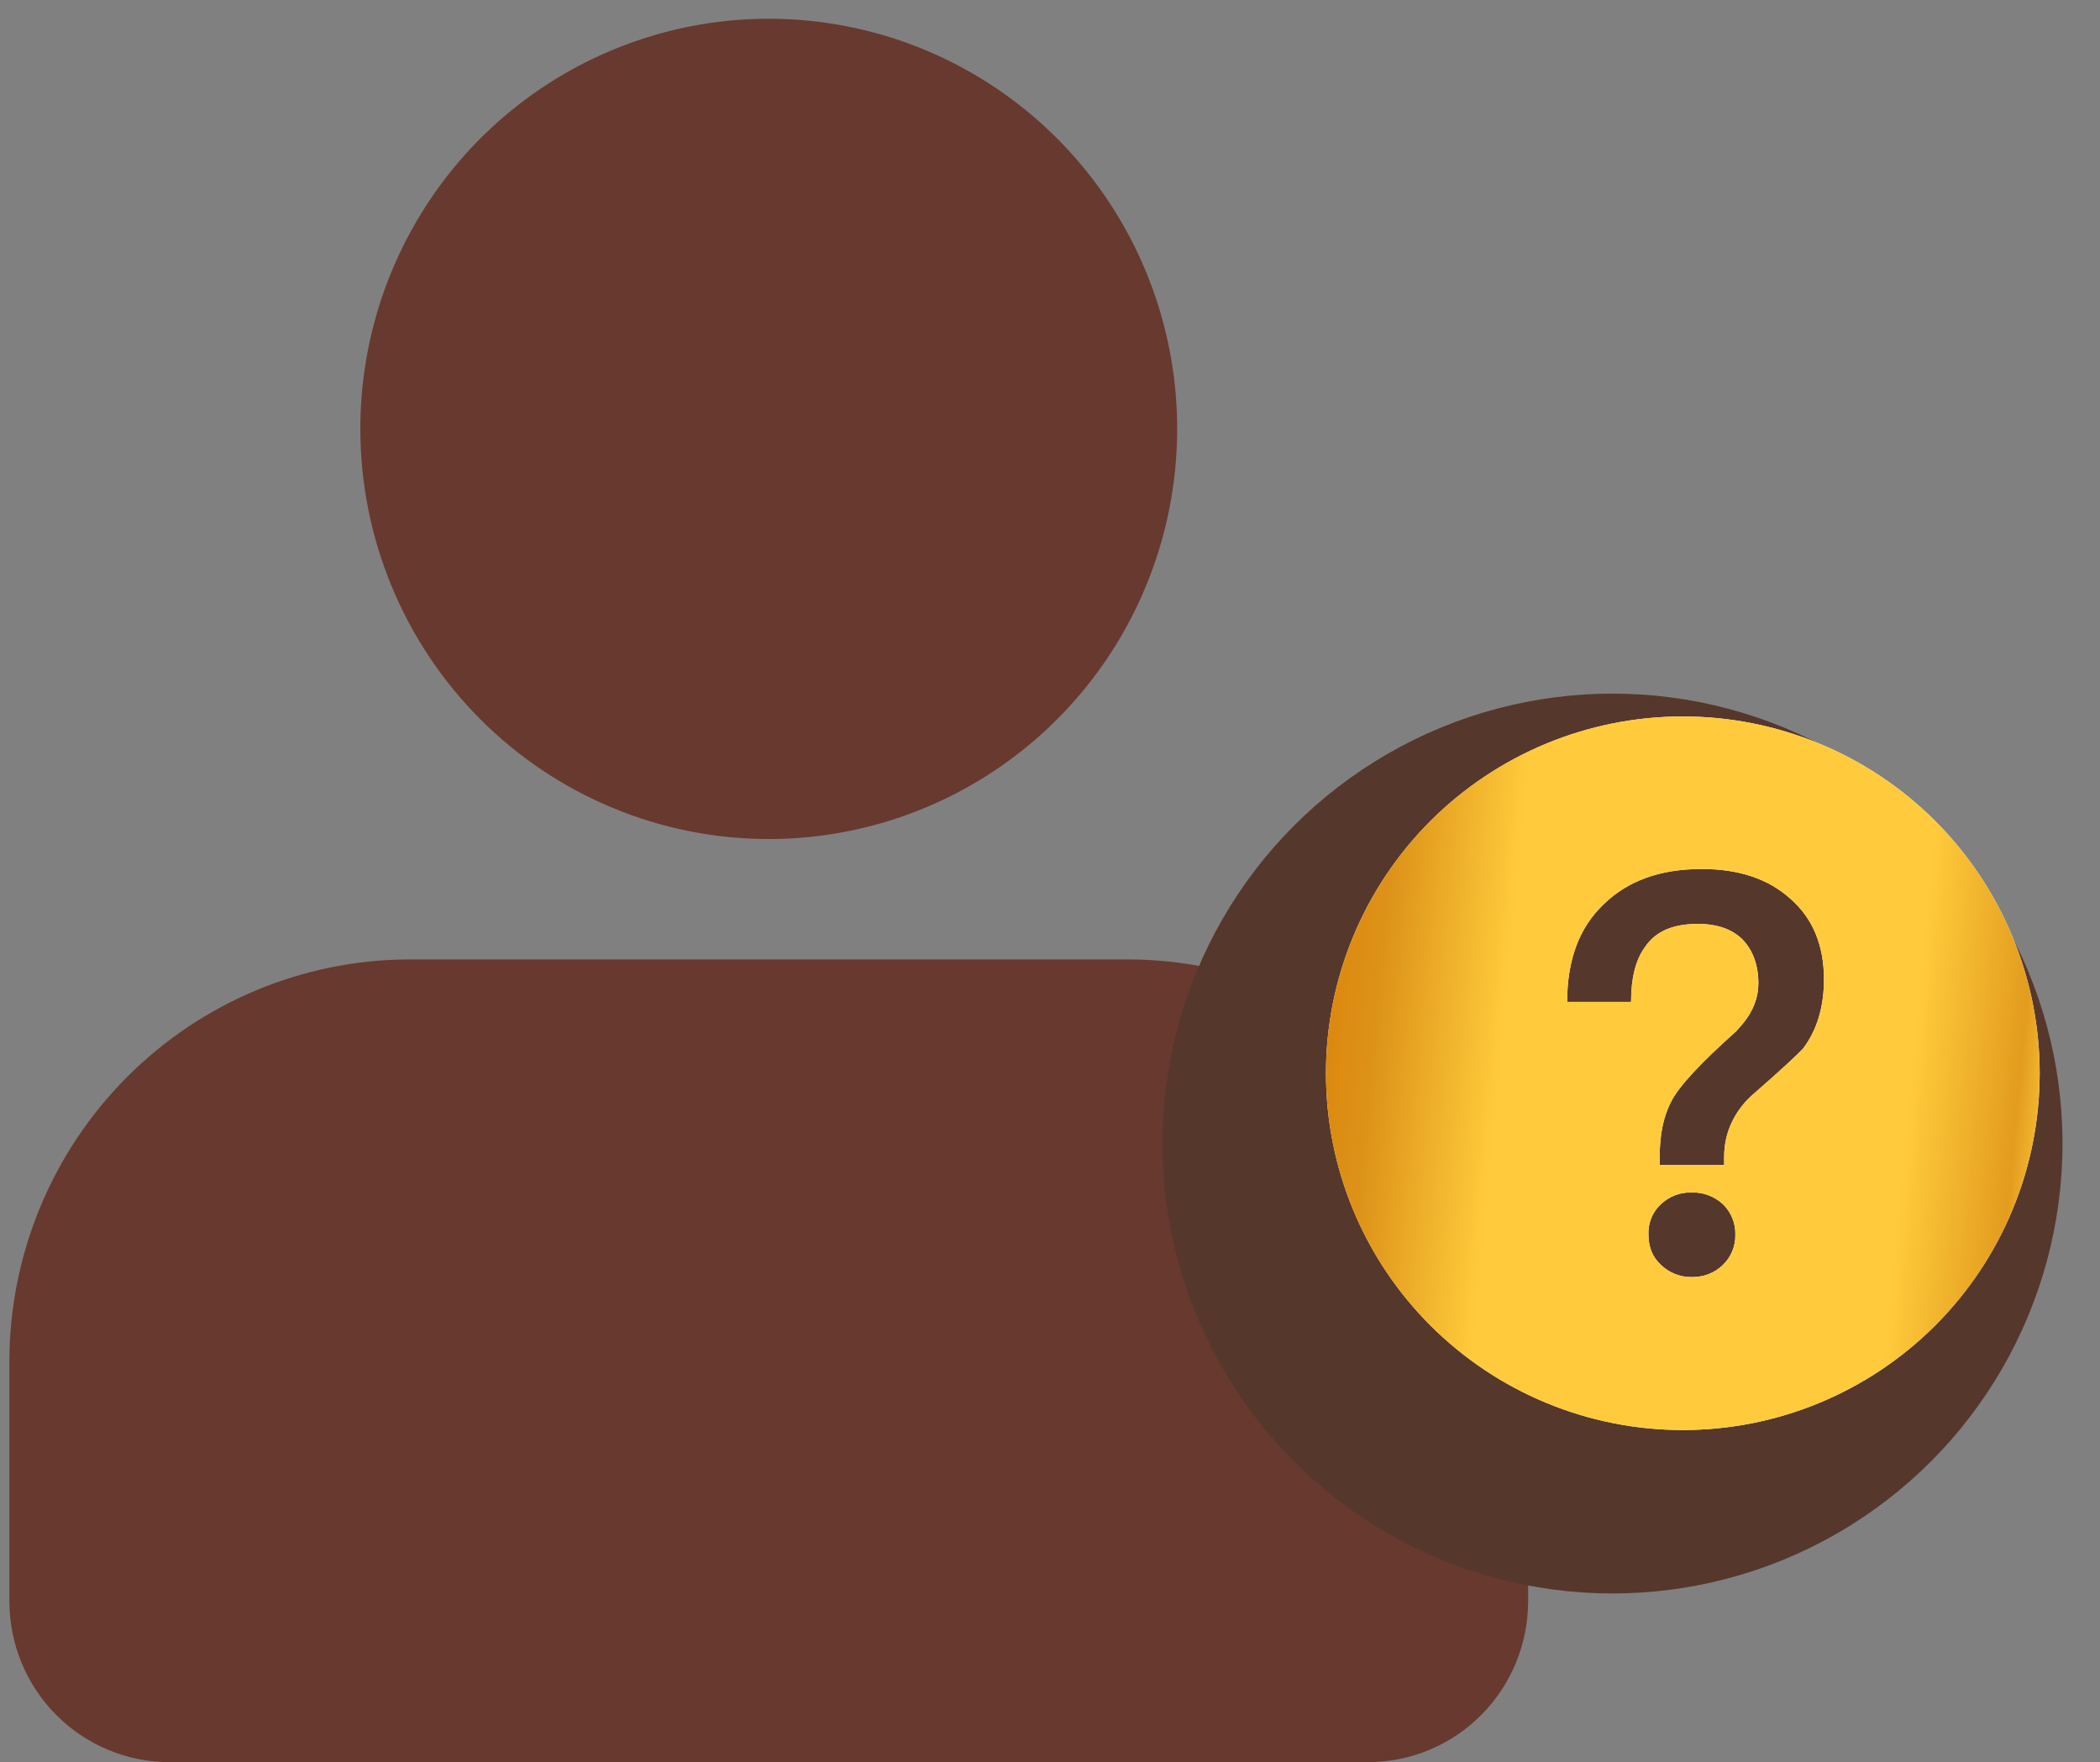 <?xml version="1.0" encoding="UTF-8"?> <svg xmlns="http://www.w3.org/2000/svg" width="56" height="47" viewBox="0 0 56 47" fill="none"><rect x="0" y="0" width="56" height="47" fill="#808080" stroke="none"/><path d="M40.75 36.294V42.717C40.747 43.852 40.297 44.94 39.498 45.743C38.699 46.545 37.616 46.997 36.486 47H4.514C3.384 46.997 2.301 46.545 1.502 45.743C0.703 44.94 0.253 43.852 0.25 42.717V36.294C0.258 33.458 1.383 30.739 3.381 28.733C5.378 26.727 8.084 25.597 10.908 25.589H30.092C32.916 25.597 35.622 26.727 37.619 28.733C39.617 30.739 40.742 33.458 40.75 36.294ZM9.609 11.435C9.61 9.272 10.249 7.157 11.446 5.359C12.643 3.561 14.345 2.159 16.335 1.332C18.325 0.504 20.514 0.288 22.627 0.711C24.739 1.133 26.679 2.175 28.202 3.705C29.725 5.235 30.762 7.184 31.182 9.306C31.602 11.428 31.386 13.627 30.561 15.626C29.737 17.624 28.341 19.332 26.55 20.534C24.759 21.736 22.654 22.378 20.5 22.378C17.612 22.378 14.841 21.225 12.799 19.174C10.757 17.122 9.609 14.337 9.609 11.435Z" fill="#68392E"></path><circle cx="43" cy="30.5" r="12" fill="#56372B"></circle><path d="M44.875 19.109C47.399 19.109 49.819 20.112 51.604 21.896C53.388 23.681 54.391 26.101 54.391 28.625C54.391 31.149 53.388 33.569 51.604 35.354C49.819 37.138 47.399 38.141 44.875 38.141C42.351 38.141 39.931 37.138 38.146 35.354C36.362 33.569 35.359 31.149 35.359 28.625C35.359 26.101 36.362 23.681 38.146 21.896C39.931 20.112 42.351 19.109 44.875 19.109ZM45.379 23.177C44.273 23.177 43.406 23.491 42.763 24.119C42.105 24.747 41.791 25.614 41.791 26.721H43.495C43.495 26.093 43.615 25.599 43.869 25.255C44.153 24.836 44.617 24.642 45.275 24.642C45.783 24.642 46.187 24.777 46.471 25.061C46.74 25.345 46.89 25.734 46.89 26.227C46.89 26.601 46.755 26.96 46.486 27.289L46.306 27.498C45.334 28.365 44.751 28.993 44.557 29.397C44.348 29.801 44.258 30.294 44.258 30.863V31.072H45.977V30.863C45.977 30.504 46.052 30.19 46.202 29.891C46.336 29.621 46.531 29.367 46.8 29.143C47.518 28.515 47.951 28.111 48.086 27.962C48.445 27.483 48.639 26.87 48.639 26.122C48.639 25.21 48.34 24.492 47.742 23.969C47.144 23.431 46.351 23.177 45.379 23.177ZM45.11 31.805C44.805 31.796 44.51 31.909 44.288 32.119C44.178 32.222 44.092 32.347 44.035 32.486C43.979 32.626 43.953 32.776 43.959 32.926C43.959 33.255 44.063 33.524 44.288 33.733C44.508 33.947 44.803 34.065 45.11 34.062C45.439 34.062 45.708 33.958 45.933 33.748C46.044 33.643 46.133 33.516 46.192 33.374C46.251 33.232 46.28 33.08 46.276 32.926C46.279 32.776 46.252 32.627 46.195 32.489C46.139 32.35 46.054 32.224 45.947 32.119C45.72 31.909 45.419 31.796 45.11 31.805Z" fill="white"></path><path d="M44.875 19.109C47.399 19.109 49.819 20.112 51.604 21.896C53.388 23.681 54.391 26.101 54.391 28.625C54.391 31.149 53.388 33.569 51.604 35.354C49.819 37.138 47.399 38.141 44.875 38.141C42.351 38.141 39.931 37.138 38.146 35.354C36.362 33.569 35.359 31.149 35.359 28.625C35.359 26.101 36.362 23.681 38.146 21.896C39.931 20.112 42.351 19.109 44.875 19.109ZM45.379 23.177C44.273 23.177 43.406 23.491 42.763 24.119C42.105 24.747 41.791 25.614 41.791 26.721H43.495C43.495 26.093 43.615 25.599 43.869 25.255C44.153 24.836 44.617 24.642 45.275 24.642C45.783 24.642 46.187 24.777 46.471 25.061C46.74 25.345 46.89 25.734 46.89 26.227C46.89 26.601 46.755 26.96 46.486 27.289L46.306 27.498C45.334 28.365 44.751 28.993 44.557 29.397C44.348 29.801 44.258 30.294 44.258 30.863V31.072H45.977V30.863C45.977 30.504 46.052 30.19 46.202 29.891C46.336 29.621 46.531 29.367 46.8 29.143C47.518 28.515 47.951 28.111 48.086 27.962C48.445 27.483 48.639 26.87 48.639 26.122C48.639 25.21 48.34 24.492 47.742 23.969C47.144 23.431 46.351 23.177 45.379 23.177ZM45.11 31.805C44.805 31.796 44.51 31.909 44.288 32.119C44.178 32.222 44.092 32.347 44.035 32.486C43.979 32.626 43.953 32.776 43.959 32.926C43.959 33.255 44.063 33.524 44.288 33.733C44.508 33.947 44.803 34.065 45.11 34.062C45.439 34.062 45.708 33.958 45.933 33.748C46.044 33.643 46.133 33.516 46.192 33.374C46.251 33.232 46.28 33.08 46.276 32.926C46.279 32.776 46.252 32.627 46.195 32.489C46.139 32.35 46.054 32.224 45.947 32.119C45.72 31.909 45.419 31.796 45.11 31.805Z" fill="url(#paint0_linear_7_272)"></path><defs><linearGradient id="paint0_linear_7_272" x1="34.501" y1="27.623" x2="58.603" y2="29.929" gradientUnits="userSpaceOnUse"><stop stop-color="#DA8207"></stop><stop offset="0.09" stop-color="#DD9318"></stop><stop offset="0.23" stop-color="#FFCB3C"></stop><stop offset="0.68" stop-color="#FFCB3C"></stop><stop offset="0.8" stop-color="#E39C1E"></stop><stop offset="0.84" stop-color="#FBC63A"></stop></linearGradient></defs></svg> 